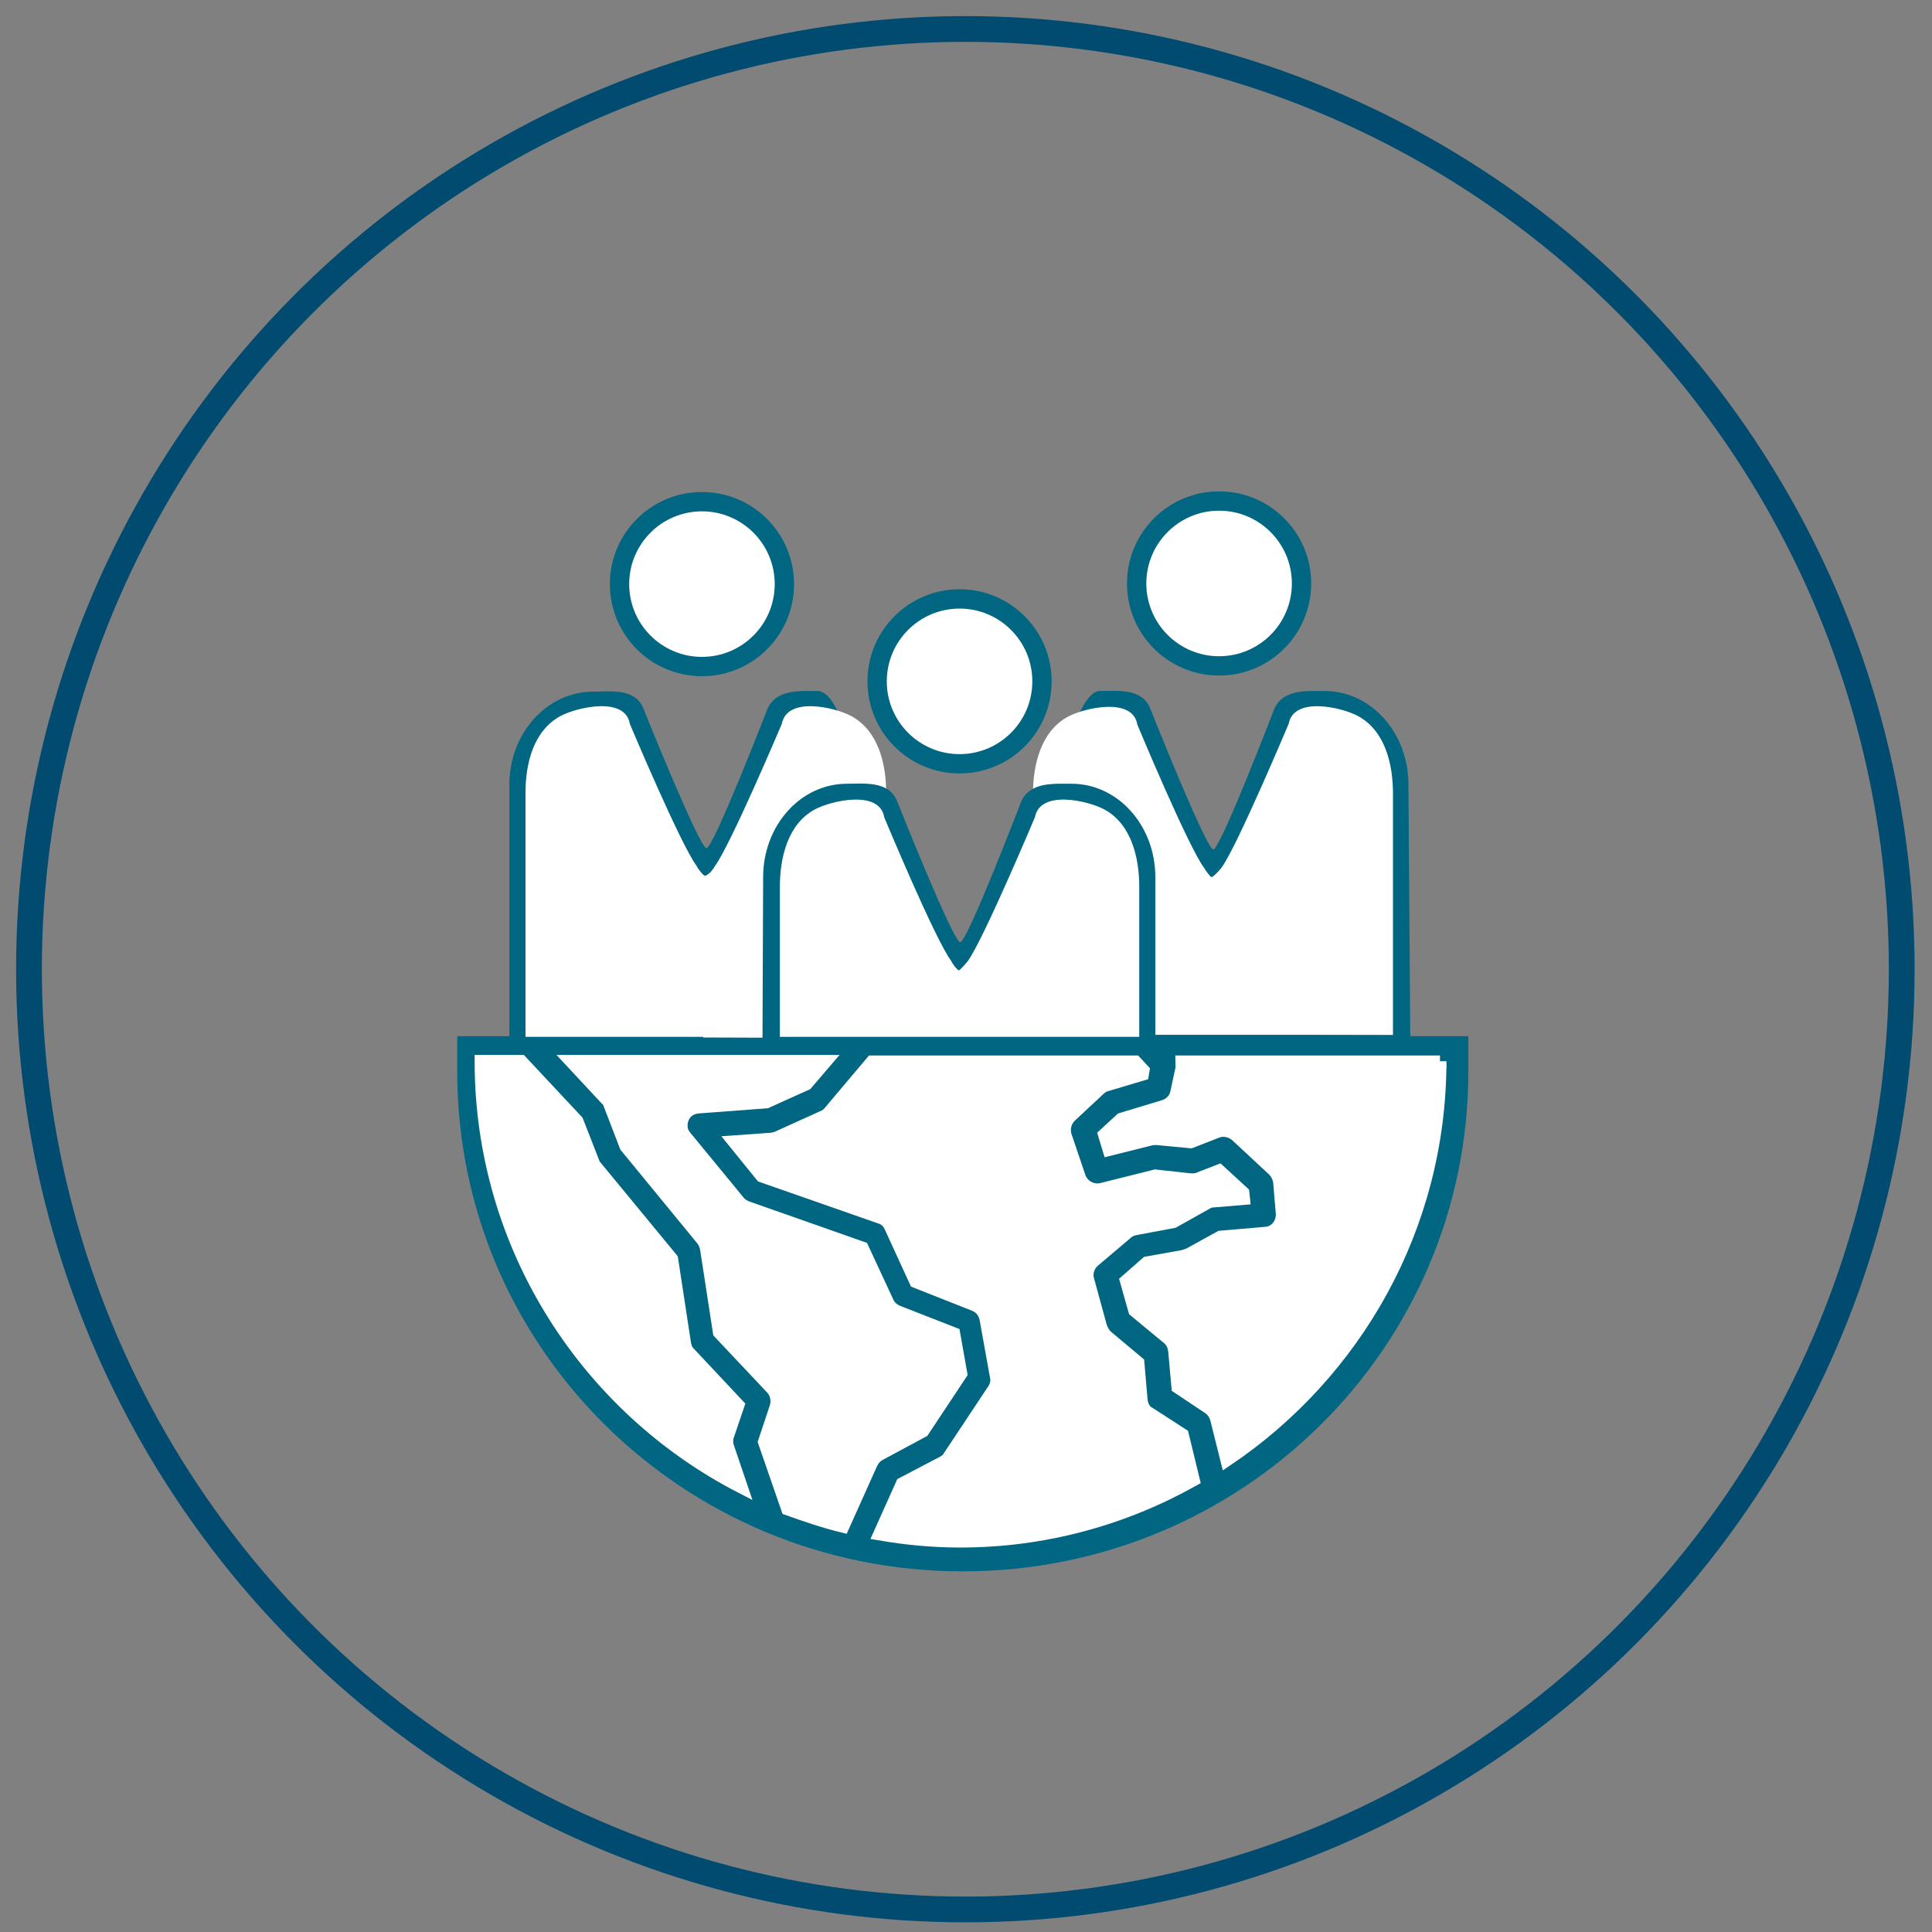 <?xml version="1.0" encoding="utf-8"?>
<!-- Generator: Adobe Illustrator 25.4.1, SVG Export Plug-In . SVG Version: 6.00 Build 0)  -->
<svg version="1.1" id="Layer_1" xmlns="http://www.w3.org/2000/svg" xmlns:xlink="http://www.w3.org/1999/xlink" x="0px" y="0px"
	 viewBox="0 0 300 300" style="enable-background:new 0 0 300 300;" xml:space="preserve">
<rect x="0" y="0" width="300" height="300" fill="#808080" stroke="none"/>
<style type="text/css">
	.st0{fill:#006682;}
	.st1{fill:#FFFFFF;stroke:#FFFFFF;stroke-width:2;stroke-miterlimit:10;}
	.st2{fill:#FFFFFF;}
	.st3{fill:none;stroke:#014A70;stroke-width:4;stroke-miterlimit:10;}
</style>
<path class="st0" d="M82.2,160.9H71v5.5c0,42.9,35.1,77.6,78.5,77.6s78.5-34.7,78.5-77.6v-5.5h-11.2"/>
<path class="st1" d="M74.7,164.8h6.2l8.7,9.3l2.5,6.4c0.1,0.3,0.3,0.6,0.5,0.8l11.7,14.2l2,13.1c0.1,0.6,0.3,1.1,0.7,1.5l7.6,8.1
	l-1.6,4.7c-0.2,0.6-0.2,1.2,0,1.8l2.1,6.2C91.2,218.6,74.7,193.6,74.7,164.8z"/>
<path class="st1" d="M135.3,227.2l-4.4,9.8c-2.9-0.7-5.8-1.7-8.6-2.7l-3.6-10.4l1.8-5.4c0.3-1,0.1-2.1-0.6-2.9l-8.2-8.7l-2-13
	c-0.1-0.5-0.3-1-0.6-1.4L97.2,178l-2.5-6.5c-0.1-0.3-0.3-0.7-0.6-0.9l-5.4-5.8h39.5l-3,3.5l-6.2,2.8l-10.6,0.8
	c-1.1,0.1-2,0.7-2.4,1.7s-0.3,2.1,0.4,2.9l8.3,10.1c0.3,0.4,0.8,0.7,1.3,0.9l17.9,6.3l3.9,8.4c0.3,0.7,0.9,1.2,1.6,1.5l8.7,3.4
	l1.1,6.2l-5.9,8.9l-6.5,3.5C136,226.1,135.6,226.6,135.3,227.2z"/>
<path class="st1" d="M149.1,239.3c-4.3,0-8.4-0.4-12.5-1.1l3.5-7.8l6.3-3.3c0.4-0.2,0.8-0.5,1-0.9l6.9-10.4c0.4-0.6,0.6-1.4,0.4-2.1
	l-1.6-8.9c-0.2-1-0.8-1.8-1.8-2.2l-9.1-3.6l-3.9-8.5c-0.3-0.7-0.9-1.3-1.7-1.5l-18.3-6.4l-4.3-5.3l5.6-0.4c0.3,0,0.6-0.1,1-0.2
	l7.3-3.3c0.4-0.2,0.7-0.4,1-0.8l6.5-7.7h40.9l1.2,1.3l-0.1,0.6l-5.7,1.7c-0.4,0.1-0.8,0.4-1.1,0.7l-4.4,4.1c-0.8,0.8-1.1,1.9-0.8,3
	l2.2,6.5c0.5,1.4,2,2.2,3.4,1.9l8.4-2.1l5.5,0.6c0.5,0,0.9,0,1.3-0.2l3.1-1.2l3.7,3.4l0.1,0.9l-4.8,0.4c-0.4,0-0.8,0.2-1.1,0.4
	l-5,2.8l-5.9,1.1c-0.5,0.1-1,0.3-1.3,0.6l-5.2,4.4c-0.8,0.7-1.2,1.9-0.9,2.9l2,7.3c0.2,0.6,0.5,1.1,0.9,1.5l4.9,4.1l0.5,5.8
	c0.1,0.9,0.5,1.7,1.3,2.1l5.1,3.3l1.7,7C174.6,235.8,162.3,239.3,149.1,239.3z"/>
<path class="st1" d="M223.6,164.8c0,25.8-13.2,48.5-33.1,61.9l-1.6-6.4c-0.2-0.7-0.6-1.3-1.2-1.7l-4.8-3.2l-0.5-5.6
	c-0.1-0.8-0.4-1.5-1-2l-5.2-4.3l-1.3-4.6l3.2-2.8l5.6-1c0.3-0.1,0.6-0.2,0.9-0.3l4.9-2.7l7-0.6c1.6-0.1,2.7-1.5,2.6-3.1l-0.4-4.8
	c-0.1-0.7-0.4-1.4-0.9-1.9l-5.8-5.4c-0.8-0.7-2-1-3-0.6l-4.1,1.6l-5.3-0.5c-0.3,0-0.7,0-1,0.1l-6.4,1.6l-0.7-2.3l2.6-2.4l6.6-2
	c1-0.3,1.8-1.1,2-2.1l0.8-3.7c0.1-0.4,0-0.7,0-1.1h40.1V164.8z"/>
<circle class="st0" cx="189.3" cy="90.6" r="14.3"/>
<circle class="st2" cx="189.3" cy="90.6" r="11.3"/>
<circle class="st0" cx="149" cy="105.8" r="14.3"/>
<circle class="st0" cx="109" cy="90.7" r="14.3"/>
<ellipse class="st3" cx="149.9" cy="150.5" rx="145.4" ry="146"/>
<circle class="st2" cx="109" cy="90.7" r="11.3"/>
<circle class="st2" cx="149" cy="105.8" r="11.3"/>
<g>
	<path class="st0" d="M140,161c0,0-5.8-53.7-13-53.7c-2.8,0-6.4-0.3-7.8,2.7c0,0-8.4,21.7-9.5,21.7S99.9,110,99.9,110
		c-1.3-3.2-5.1-2.6-7.8-2.6c-7.2,0-13,6.5-13,14.4V161H140z"/>
	<path class="st2" d="M137.9,161.2l-0.3-38.1c0-4.5-1.2-9.6-5.4-11.9c-2.6-1.4-10-3.1-10.8,1.2c0,0-8,18.9-10.4,22.1
		c-0.1,0.2-0.7,1.2-1.5,1.5c-0.3,0-1.2-1.2-1.3-1.5c-2.5-3.3-10.4-22.1-10.4-22.1c-0.7-4.3-8.2-2.6-10.8-1.2
		c-4.2,2.3-5.4,7.4-5.4,11.9V161h27.6l0,0.1L137.9,161.2z"/>
</g>
<g>
	<path class="st0" d="M219,162.8l-0.3-41c0-8-5.8-14.5-13-14.5c-2.8,0-6.4-0.3-7.8,2.7c0,0-8.4,21.9-9.5,21.9s-9.8-21.9-9.8-21.9
		c-1.3-3.2-5.1-2.7-7.8-2.7c-7.2,0-12.8,54.6-12.8,54.6L219,162.8z"/>
	<path class="st2" d="M210.9,111.2c-2.6-1.4-10-3.1-10.8,1.2c0,0-8,19-10.4,22.3c-0.2,0.3-1.3,1.5-1.6,1.5c-0.4-0.3-1-1.2-1.1-1.4
		c-2.5-3.3-10.4-22.3-10.4-22.3c-0.7-4.3-8.2-2.6-10.8-1.2c-4.2,2.3-5.4,7.5-5.4,12v37.4h27.7h0.3h27.9v-37.5
		C216.3,118.7,215.1,113.5,210.9,111.2z"/>
</g>
<g>
	<path class="st0" d="M216,160.7h-36.6v-24.5c0-8-5.8-14.5-13-14.5c-2.8,0-6.4-0.3-7.8,2.7c0,0-8.4,21.9-9.5,21.9
		s-9.8-21.9-9.8-21.9c-1.3-3.2-5.1-2.7-7.8-2.7c-7.2,0-13,6.5-13,14.5l-0.1,25.2L81,161.8"/>
	<path class="st2" d="M171.5,125.7c-2.6-1.4-10-3.1-10.8,1.2c0,0-8,19-10.4,22.3c-0.2,0.3-1,1.2-1.4,1.5c-0.4-0.2-1.1-1.2-1.2-1.5
		c-2.5-3.3-10.4-22.3-10.4-22.3c-0.7-4.3-8.2-2.6-10.8-1.2c-4.2,2.3-5.4,7.5-5.4,12V161h27.7h0.3h27.8v-23.3
		C176.9,133.2,175.7,128,171.5,125.7z"/>
</g>
</svg>
